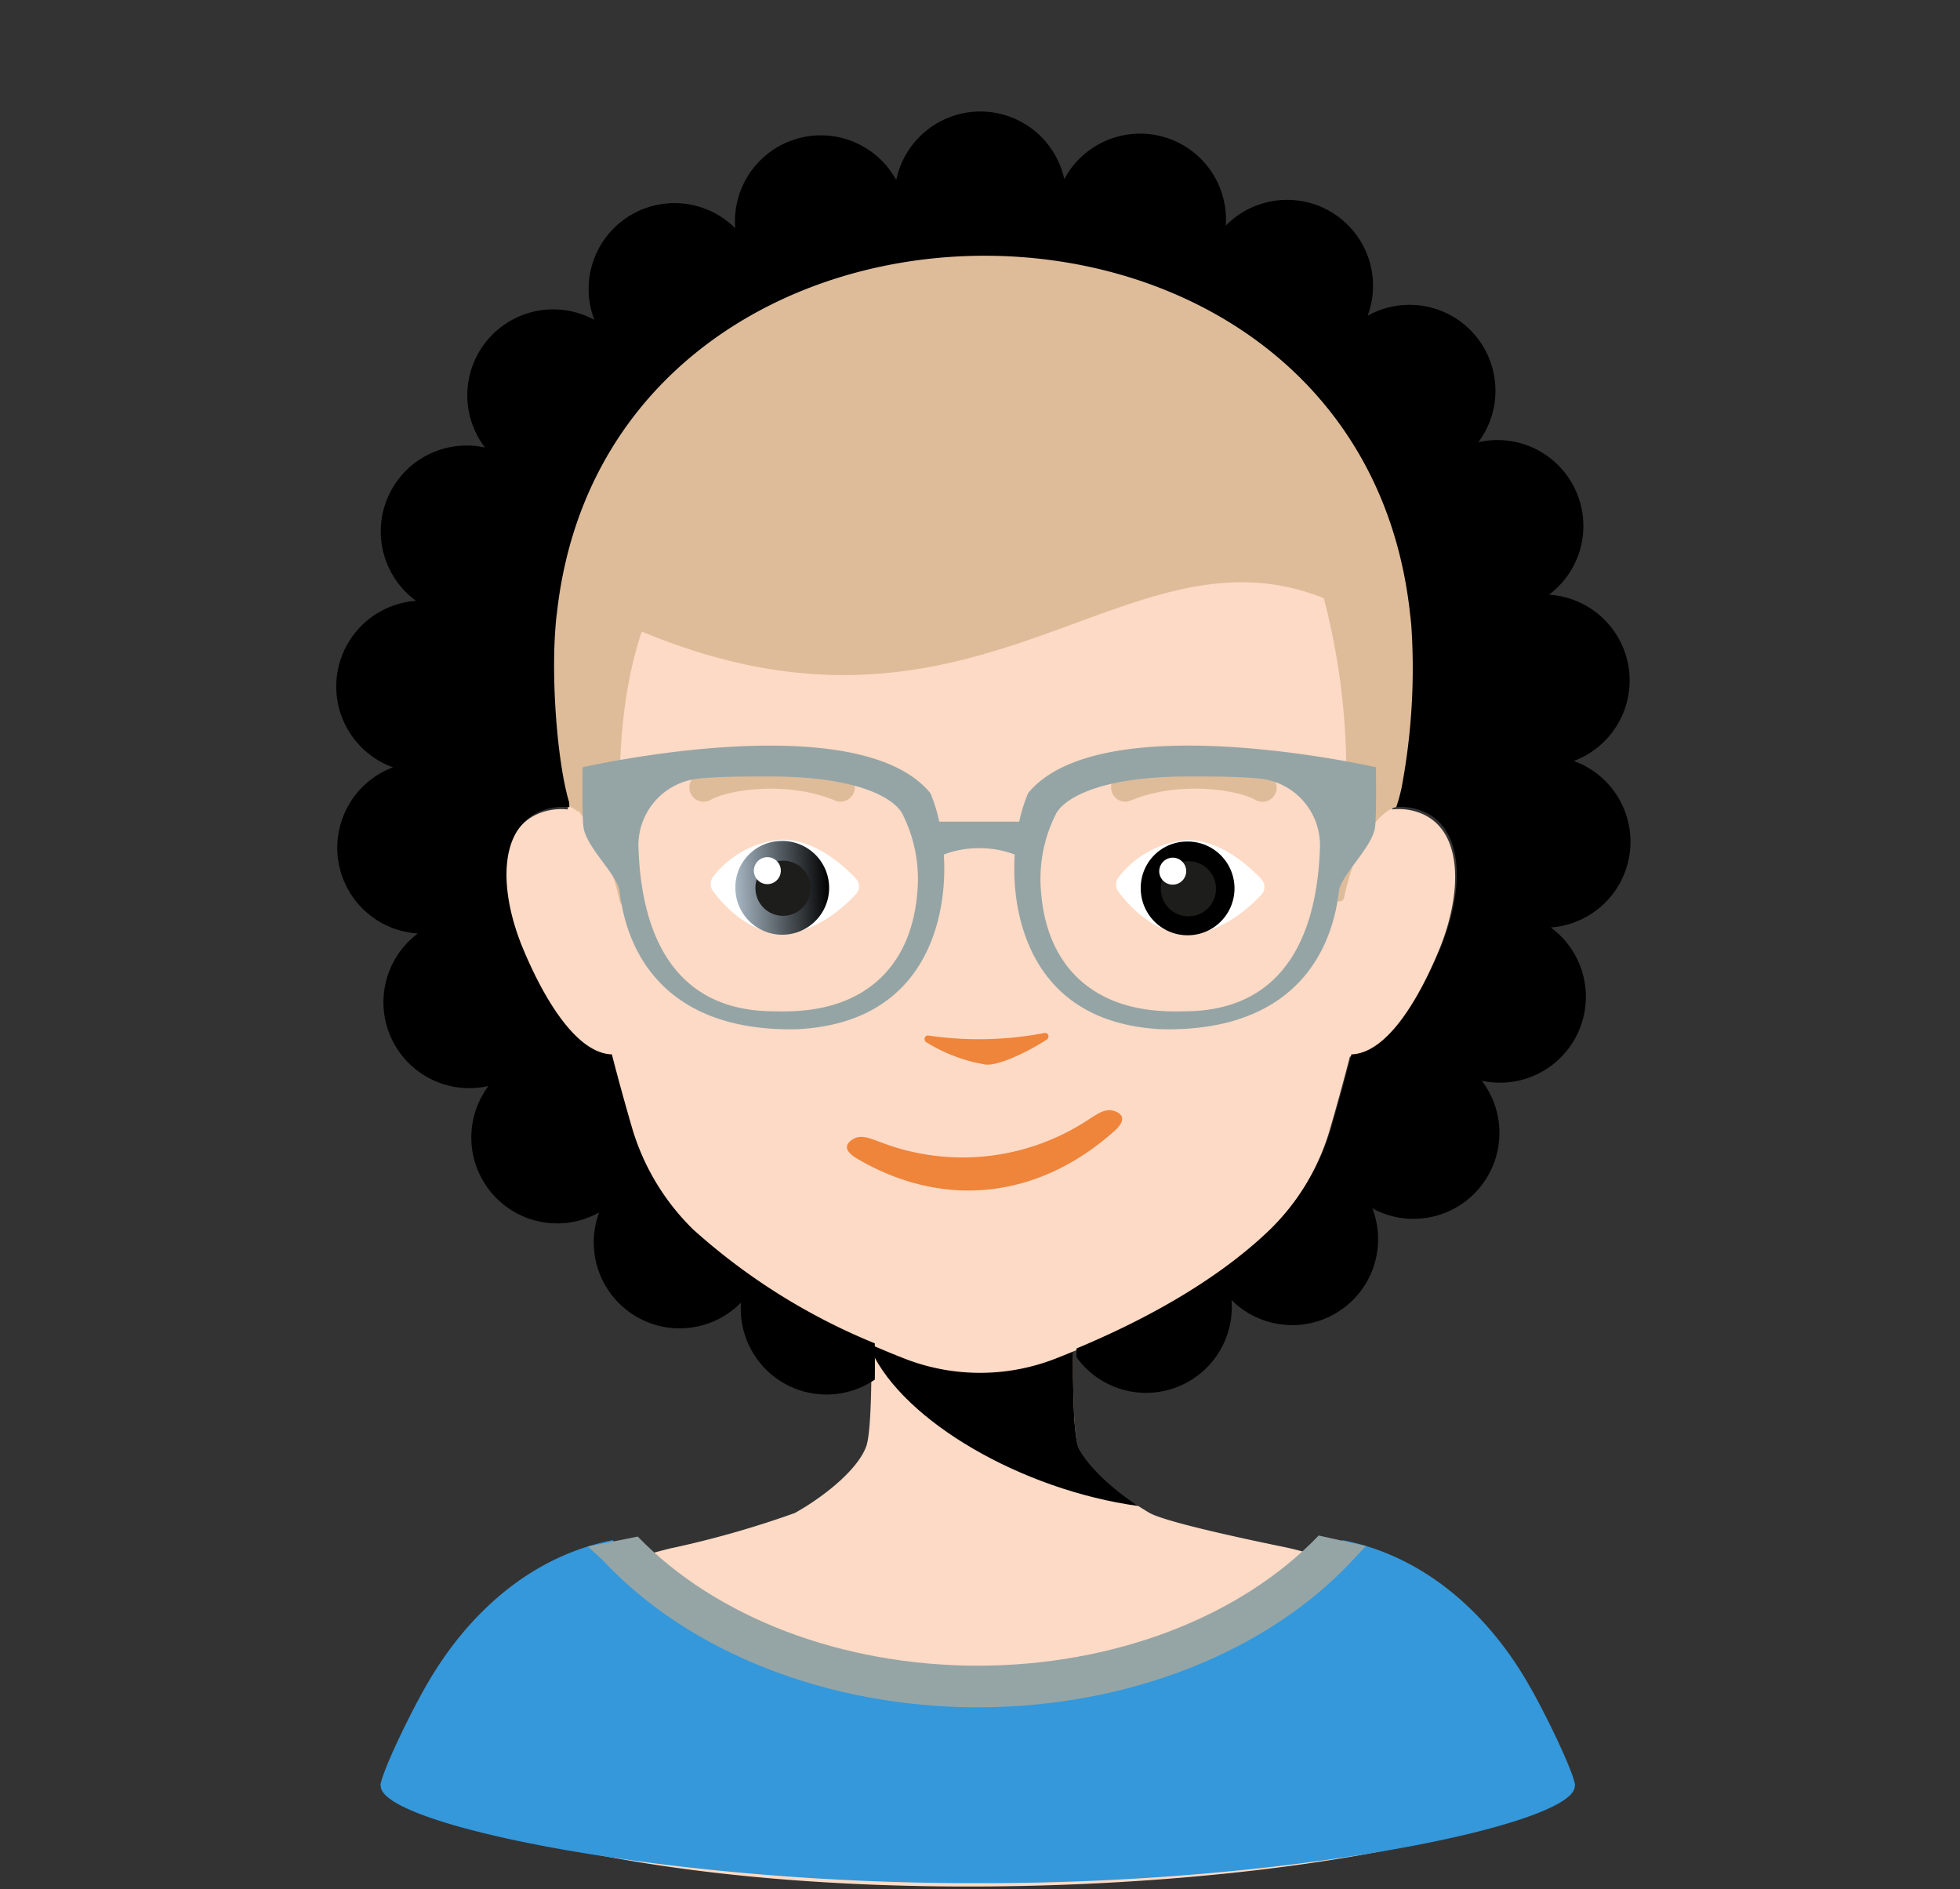 <svg version="1.1" xmlns="http://www.w3.org/2000/svg" xmlns:xlink="http://www.w3.org/1999/xlink" viewBox="0 0 142.841 137.643" data-server-rendered="true"><rect x="0" y="0" width="142.841" height="137.643" fill="#333333" stroke="none"/><title>Avatar</title> <g><path data-name="Neck" fill="#FDDAC5" d="M51.969,156.337c-.235-.111-.024-.746.342-1.59.474-1.092,1.324-2.683,2.368-4.67a20.584,20.584,0,0,1,4.25-5.439c3.219-2.981,9.759-5.1,13.36-5.99a70.528,70.528,0,0,0,9.08-2.58c1.85-1.021,4.52-3.021,5.2-4.831.369-.97.41-4.929.38-7.44v-2c2.23-.38,10.97-1.06,11.24-1.06.16,0,1.88.95,3.49,1.85-.06,2.68-.07,7.51.35,8.65.55,1.459,2.4,3.04,4.06,4.13.03,0,.81.51,1.15.7,1.12.619,6.14,1.729,9.9,2.5,2.44.509,9.49,2.759,12.7,5.119a10.013,10.013,0,0,1,1.61,1.43,45.323,45.323,0,0,1,6.42,10.443C132.369,162.814,76.869,168.167,51.969,156.337Z" transform="translate(-23.449 -25.821)"></path> <path data-name="Shadow" fill="hsl(22.5, 93.3%, 75%)" d="M106.406,135.556c-2.76-1.8-4.086-3.551-4.373-4.315-.426-1.139-.416-5.973-.35-8.655-1.611-.9-3.335-1.851-3.492-1.851-.275,0-9,1.309-11.232,1.68,0,.236-.007,1.766-.006,1.844C89.334,129.384,97.9,134.384,106.406,135.556Z" transform="translate(-23.449 -25.821)"></path> <path data-name="Top" fill="#FDDAC5" d="M127.068,85.11a4.379,4.379,0,0,0-2.159-.314c.324-10.527-1.184-37.286-30.039-36.14C66.013,47.51,64.507,74.269,64.832,84.8a4.391,4.391,0,0,0-2.162.314c-3,1.278-2.988,5.745-1.228,9.979,1.539,3.7,3.906,7.639,6.481,7.718.513,1.984,1.009,3.762,1.41,5.143a17.153,17.153,0,0,0,4.5,7.6c4.577,4.423,10.99,7.48,15.53,9.259a15.12,15.12,0,0,0,11.019,0c4.541-1.779,10.956-4.837,15.534-9.261a17.164,17.164,0,0,0,4.5-7.6c.4-1.381.9-3.159,1.41-5.143,2.573-.08,4.94-4.019,6.478-7.718C130.057,90.855,130.064,86.388,127.068,85.11Z" transform="translate(-23.449 -25.821)"></path></g><g><linearGradient id="_A6B6C2" x1="72.34" y1="94.276" x2="79.169" y2="94.276" gradientTransform="matrix(0.999, -0.039, 0.039, 0.999, 1.102, -0.852)" gradientUnits="userSpaceOnUse"><stop offset="0" stop-color="#A6B6C2"></stop> <stop offset="1" stop-color="hsl(205.7, 18.7%, 60%)"></stop></linearGradient> <g><path fill="#ffffff" d="M85.831,89.846a.825.825,0,0,1,0,1.128c-.907.969-2.976,2.848-5.384,2.848-2.437,0-4.269-2.044-5.03-3.061a.88.88,0,0,1,.036-1.1A7,7,0,0,1,80.447,87C82.855,87,84.923,88.876,85.831,89.846Z" transform="translate(-23.449 -25.821)"></path> <path fill="url(#_A6B6C2)" d="M77.042,90.538A3.416,3.416,0,1,0,80.32,87.1,3.372,3.372,0,0,0,77.042,90.538Z" transform="translate(-23.449 -25.821)"></path> <path fill="#1d1d1b" d="M80.207,88.558A2.009,2.009,0,1,1,78.524,90.8,1.971,1.971,0,0,1,80.207,88.558Z" transform="translate(-23.449 -25.821)"></path> <path fill="#ffffff" d="M79.262,88.284a.983.983,0,1,1-.866,1.1A.993.993,0,0,1,79.262,88.284Z" transform="translate(-23.449 -25.821)"></path> <path fill="#ffffff" d="M115.374,89.882a.827.827,0,0,1,0,1.13c-.907.969-2.976,2.848-5.384,2.848-2.437,0-4.269-2.045-5.03-3.062A.881.881,0,0,1,105,89.7a7,7,0,0,1,4.994-2.665C112.4,87.034,114.466,88.912,115.374,89.882Z" transform="translate(-23.449 -25.821)"></path> <path fill="url(#_A6B6C2)" d="M106.585,90.575a3.416,3.416,0,1,0,3.278-3.434A3.372,3.372,0,0,0,106.585,90.575Z" transform="translate(-23.449 -25.821)"></path> <path fill="#1d1d1b" d="M109.75,88.594a2.01,2.01,0,1,1-1.684,2.237A1.974,1.974,0,0,1,109.75,88.594Z" transform="translate(-23.449 -25.821)"></path> <path fill="#ffffff" d="M108.805,88.321a.983.983,0,1,1-.866,1.1A.992.992,0,0,1,108.805,88.321Z" transform="translate(-23.449 -25.821)"></path></g></g><g><path d="M104.832,106.844c-.75-.359-1.322.1-2.047.55a16.638,16.638,0,0,1-15.207,1.635c-.8-.282-1.461-.611-2.117-.1-.59.46-.193.936.426,1.3,6.209,3.664,13.143,3.044,18.807-2.023C105.229,107.726,105.506,107.168,104.832,106.844Z" transform="translate(-23.449 -25.821)" fill="#ef843b"></path></g><g><g data-name="Hair_TypeD"><path fill="hsl(30.4, 51.1%, 62.5%)" d="M138.143,81.268a6.26,6.26,0,0,0-1.808-12.113,6.26,6.26,0,0,0-5.146-11.113,6.261,6.261,0,0,0-8.07-9.213,6.26,6.26,0,0,0-10.338-6.566,6.26,6.26,0,0,0-11.769-3.388,6.26,6.26,0,0,0-12.247.065,6.26,6.26,0,0,0-11.732,3.514A6.26,6.26,0,0,0,66.765,49.13a6.26,6.26,0,0,0-7.97,9.3A6.259,6.259,0,0,0,53.767,69.6a6.26,6.26,0,0,0-1.678,12.132A6.259,6.259,0,0,0,53.9,93.839a6.26,6.26,0,0,0,5.147,11.113,6.259,6.259,0,0,0,8.068,9.213,6.26,6.26,0,0,0,10.338,6.566,6.248,6.248,0,0,0,9.751,5.616c.009-.716.009-1.425,0-2.066l0-.009c0-.02,0-.137,0-.3,0-.052,0-.107,0-.158v-.11a45.485,45.485,0,0,1-13.253-8.312,17.158,17.158,0,0,1-4.5-7.6c-.4-1.382-.9-3.159-1.41-5.144-2.574-.079-4.941-4.017-6.48-7.717-1.76-4.235-1.768-8.7,1.228-9.98a4.377,4.377,0,0,1,2.161-.313c-.325-10.528,1.181-37.286,30.038-36.14,28.856-1.146,30.364,25.612,30.039,36.14a4.373,4.373,0,0,1,2.16.313c3,1.278,2.988,5.745,1.226,9.98-1.538,3.7-3.9,7.637-6.477,7.717-.514,1.985-1.01,3.762-1.411,5.144a17.16,17.16,0,0,1-4.5,7.6c-4.126,3.986-9.73,6.854-14.123,8.685,0,.207,0,.421,0,.637a6.247,6.247,0,0,0,11.295-4.171,6.26,6.26,0,0,0,10.268-6.676,6.261,6.261,0,0,0,7.971-9.3A6.26,6.26,0,0,0,136.464,93.4a6.26,6.26,0,0,0,1.679-12.131Z" transform="translate(-23.449 -25.821)"></path> <path fill="#DEBC99" d="M126.3,71.369c-.022-.26-.051-.51-.082-.76-3.734-34.99-58.369-34.719-62.184-.1-.041.28-.07.57-.091.86-.371,4.431.221,10.8,1.1,13.26a2.1,2.1,0,0,1,.532.35c.01-.009.01-.06-.01-.129a16.378,16.378,0,0,1,3.049,6.659.313.313,0,0,0,.361.229.3.3,0,0,0,.281-.309c-.722-4.234-1.31-12.906.968-19.59,24.651,10.291,35.14-8.26,49.7-2.43a50.143,50.143,0,0,1,.815,21.777.323.323,0,0,0,.291.311.327.327,0,0,0,.361-.23c1.389-6.287,3.815-6.636,3.815-6.636a13.487,13.487,0,0,0,.406-1.491.2.2,0,0,0,.009-.071A46.729,46.729,0,0,0,126.3,71.369Z" transform="translate(-23.449 -25.821)"></path></g> <path d="M84.709,84.234a1.028,1.028,0,0,1-.4-.081c-3.463-1.446-7.742-.8-9.064-.054a1.035,1.035,0,1,1-1.022-1.8c1.908-1.083,6.883-1.726,10.884-.056a1.036,1.036,0,0,1-.4,1.992Z" transform="translate(-23.449 -25.821)" fill="#DEBC99"></path> <path d="M105.459,84.234a1.036,1.036,0,0,1-.4-1.992c4-1.67,8.976-1.028,10.886.056a1.035,1.035,0,1,1-1.021,1.8c-1.323-.75-5.605-1.393-9.067.055A1.037,1.037,0,0,1,105.459,84.234Z" transform="translate(-23.449 -25.821)" fill="#DEBC99"></path></g><g><path fill="#95a5a6" d="M123.722,81.724c-.022,0-20.038-4.586-25.347,1.889a11.588,11.588,0,0,0-.647,2.076H91.9a11.546,11.546,0,0,0-.646-2.076c-5.31-6.475-25.325-1.884-25.346-1.889,0,0-.06,3.25.06,4.334.166,1.486,2.489,3.492,2.635,4.711.721,5.9,4.668,10.251,12.98,10.045,8.329-.433,10.275-6.462,10.619-10.255a16.138,16.138,0,0,0,.032-2.472,7.091,7.091,0,0,1,2.564-.462h.036a7.087,7.087,0,0,1,2.564.462,16.4,16.4,0,0,0,.033,2.472c.343,3.793,2.289,9.822,10.619,10.255,8.312.206,12.26-4.143,12.98-10.045.147-1.219,2.471-3.225,2.635-4.711C123.78,84.974,123.722,81.724,123.722,81.724ZM90.3,90.857c-.431,5.287-3.675,8.383-8.925,8.637-.532.028-1.05.031-1.542.013-8.271-.018-9.686-7.253-9.85-11.834a4.886,4.886,0,0,1,4.409-5.124c1.517-.149,3.225-.149,5.2-.149,6.181,0,8.871,1.476,9.588,2.657A10.512,10.512,0,0,1,90.3,90.857Zm19.488,8.65c-.492.018-1.01.015-1.543-.013-5.248-.254-8.492-3.35-8.922-8.637a10.486,10.486,0,0,1,1.119-5.8c.715-1.181,3.406-2.657,9.588-2.657,1.975,0,3.682,0,5.2.149a4.887,4.887,0,0,1,4.41,5.124C119.477,92.254,118.061,99.489,109.79,99.507Z" transform="translate(-23.449 -25.821)"></path></g><g><path d="M138.244,155.928c-.129-1.043-2.111-5.137-3.32-7.245-1.115-1.951-5.307-9-13.619-10.638-6.709,7.551-17.332,10.654-26.6,10.663-9.266-.009-19.893-3.112-26.6-10.663-8.312,1.639-12.5,8.687-13.618,10.638-1.209,2.108-3.191,6.2-3.318,7.245h.039a.229.229,0,0,0-.008.041c0,2.786,20.417,7.068,43.107,7.068l.4,0,.4,0c22.69,0,43.108-4.282,43.108-7.068a.229.229,0,0,0-.008-.041Z" transform="translate(-23.449 -25.821)" fill="#3498db"></path> <path d="M94.707,150.226c-10.91-.011-21.059-4-27.309-10.7-.144-.155-.955-.863-1.1-1.021l3.629-.722c.224.252-.237-.243,0,0,5.707,5.9,14.879,9.4,24.777,9.409,9.936-.008,19.146-3.54,24.848-9.486.209-.219-.2.227,0,0l3.441.764c-.137.154-.83.891-.971,1.043C115.777,146.221,105.621,150.215,94.707,150.226Z" transform="translate(-23.449 -25.821)" fill="#95a5a6"></path></g><g color="#f39c12"></g><g><path fill="#ef843b" d="M99.744,101.563a.271.271,0,0,0,.1-.314.237.237,0,0,0-.268-.161,25.286,25.286,0,0,1-8.474.185.243.243,0,0,0-.26.173.272.272,0,0,0,.1.307,11.793,11.793,0,0,0,4.2,1.612C96.067,103.606,98.49,102.388,99.744,101.563Z" transform="translate(-23.449 -25.821)"></path></g></svg>